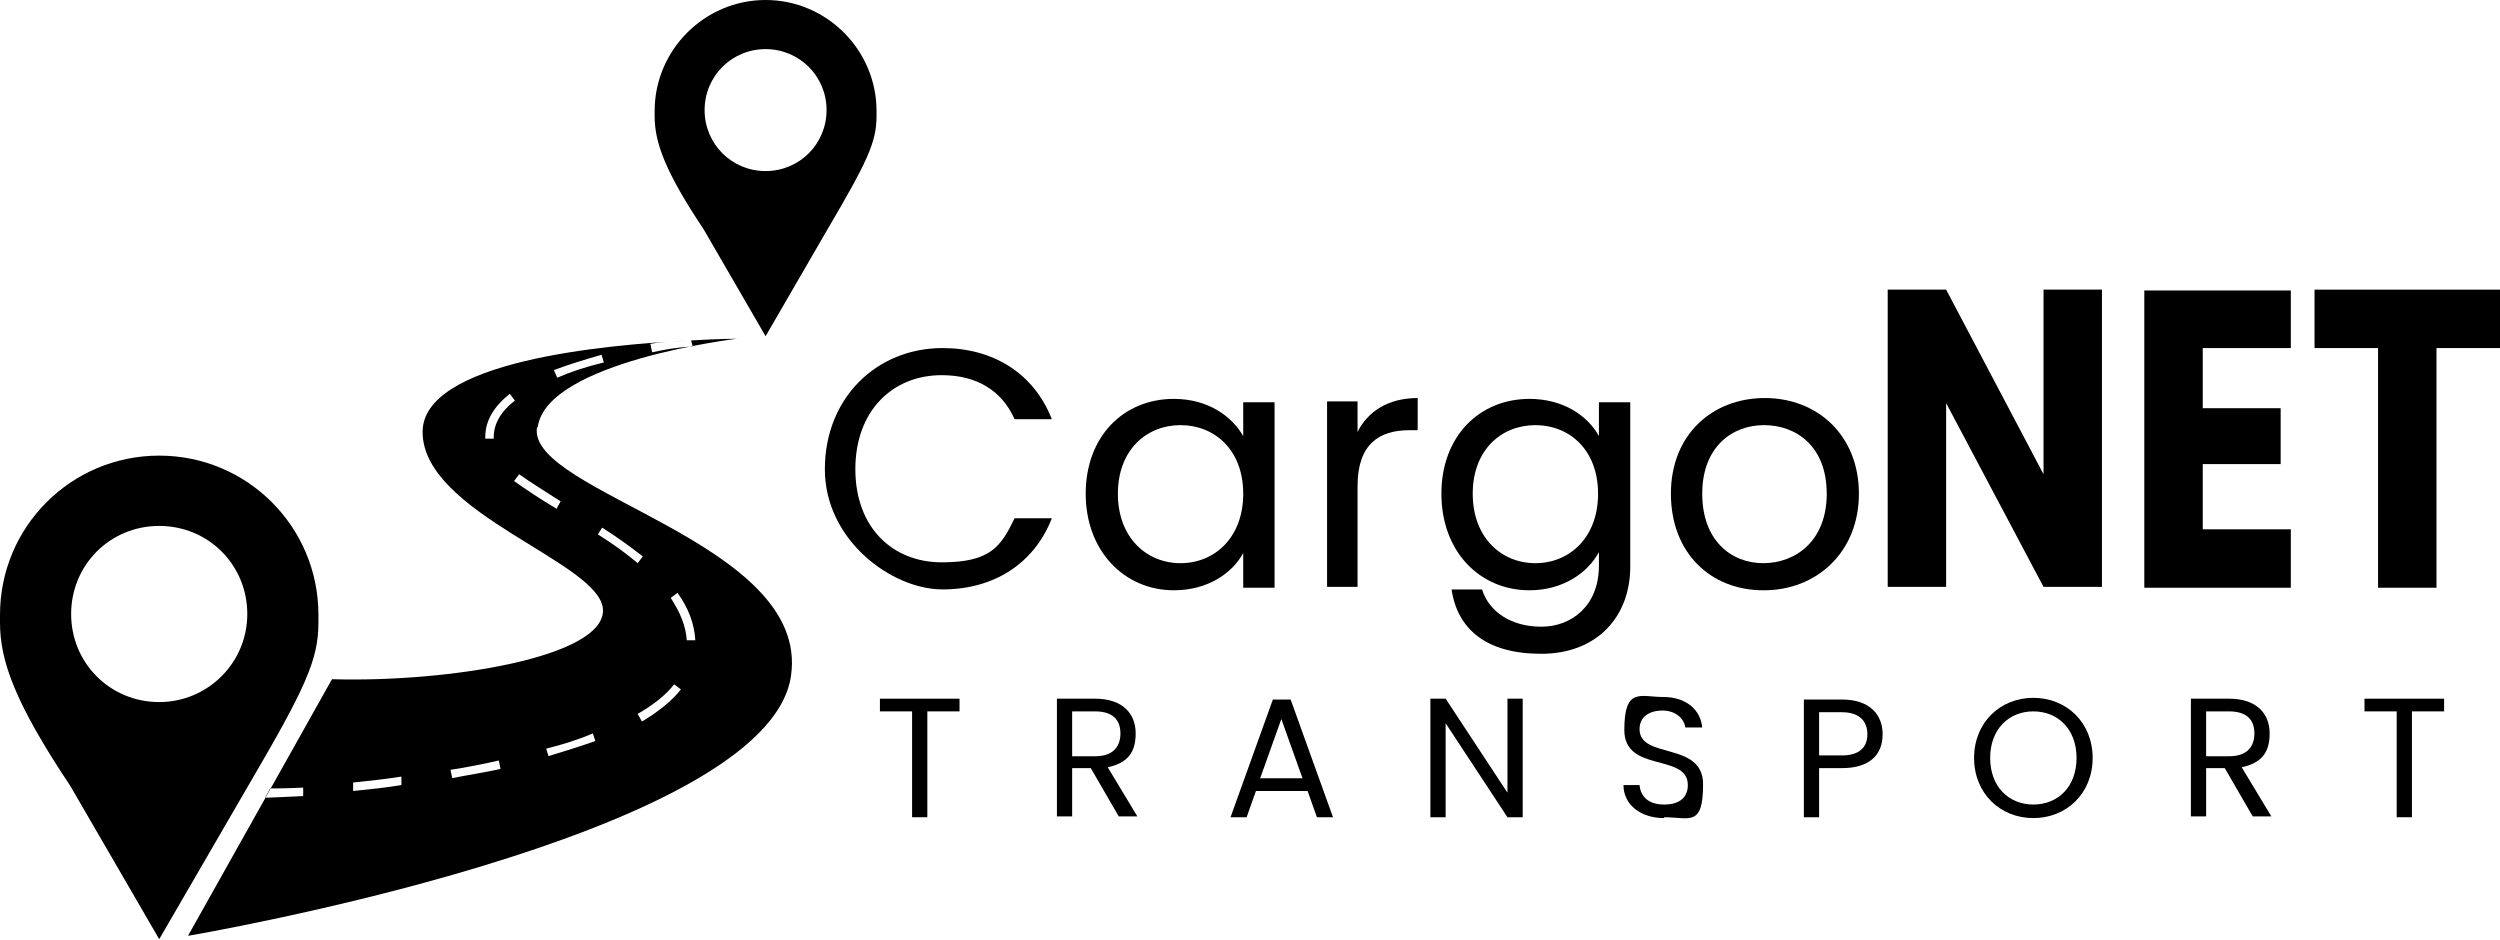 <svg xmlns="http://www.w3.org/2000/svg" viewBox="0 0 295.2 111"><g><g id="Layer_1"><g id="_x37_"><path d="M111.3,41.1c6,0,10.8,3,12.9,8.4h-4.4c-1.5-3.4-4.5-5.2-8.6-5.2-5.8,0-10.2,4.2-10.2,11.1s4.4,11,10.2,11,7-1.9,8.6-5.2h4.4c-2.1,5.4-6.9,8.4-12.9,8.4s-13.9-5.8-13.9-14.2,6.1-14.3,13.9-14.3Z"></path><path d="M138.6,47.1c4.1,0,6.9,2.1,8.2,4.4v-4h3.7v21.9h-3.7v-4.1c-1.3,2.4-4.2,4.4-8.2,4.4-5.8,0-10.4-4.6-10.4-11.4s4.5-11.2,10.4-11.2ZM139.4,50.2c-4,0-7.4,2.9-7.4,8.1s3.4,8.2,7.4,8.2,7.4-3,7.4-8.2-3.4-8.1-7.4-8.1Z"></path><path d="M160.3,69.3h-3.6v-21.9h3.6v3.6c1.2-2.4,3.6-4,7.1-4v3.8h-1c-3.5,0-6.1,1.6-6.1,6.6v11.9Z"></path><path d="M180.6,47.1c4,0,6.9,2,8.2,4.4v-4h3.7v19.4c0,6-4,10.3-10.5,10.3s-9.9-2.9-10.6-7.6h3.6c.8,2.6,3.4,4.4,7,4.4s6.8-2.5,6.8-7.2v-1.6c-1.3,2.4-4.2,4.5-8.2,4.5-5.9,0-10.4-4.6-10.4-11.4s4.5-11.2,10.4-11.2ZM181.3,50.2c-4,0-7.4,2.9-7.4,8.1s3.4,8.2,7.4,8.2,7.4-3,7.4-8.2-3.4-8.1-7.4-8.1Z"></path><path d="M208.2,69.7c-6.2,0-10.9-4.4-10.9-11.4s4.9-11.3,11.1-11.3,11.1,4.4,11.1,11.3-5,11.4-11.2,11.4ZM208.2,66.5c3.8,0,7.5-2.6,7.5-8.2s-3.6-8.1-7.4-8.1-7.3,2.6-7.3,8.1,3.4,8.2,7.2,8.2Z"></path></g><g id="_x36_"><g><path d="M248.2,34.2v35.1h-6.9l-11.5-21.7v21.7h-6.9v-35.1h6.9l11.5,21.8v-21.8h6.9Z"></path><path d="M270.5,41.1h-10.4v7.1h9.2v6.6h-9.2v7.7h10.4v6.9h-17.3v-35.1h17.3v6.9Z"></path><path d="M273.4,34.2h21.8v6.9h-7.5v28.3h-6.9v-28.3h-7.5v-6.9Z"></path></g></g><g id="_x35_"><g><path d="M103.9,82.5h9.4v1.5h-3.8v12.5h-1.8v-12.5h-3.8v-1.5Z"></path><path d="M129.3,82.5c3.3,0,4.8,1.8,4.8,4.1s-1,3.5-3.3,4l3.5,5.8h-2.2l-3.3-5.7h-2.2v5.7h-1.8v-13.9h4.5ZM129.3,84h-2.7v5.3h2.7c2.1,0,3-1.1,3-2.7s-.9-2.6-3-2.6Z"></path><path d="M154.4,93.4h-6.1l-1.1,3.1h-1.9l5-13.9h2.1l5,13.9h-1.9l-1.1-3.1ZM151.3,84.9l-2.5,7h5l-2.5-7Z"></path><path d="M179.8,82.5v14h-1.8l-7.3-11.1v11.1h-1.8v-14h1.8l7.3,11.1v-11.1h1.8Z"></path><path d="M196.5,96.6c-2.8,0-4.8-1.6-4.8-3.9h1.9c.1,1.2.9,2.3,2.9,2.3s2.8-1,2.8-2.3c0-3.8-7.5-1.4-7.5-6.5s1.9-3.9,4.6-3.9,4.4,1.5,4.6,3.6h-2c-.1-.9-1-2-2.7-2-1.5,0-2.7.7-2.7,2.2,0,3.6,7.5,1.4,7.5,6.5s-1.6,3.9-4.6,3.9Z"></path><path d="M217.5,90.7h-2.7v5.8h-1.8v-13.9h4.5c3.3,0,4.8,1.8,4.8,4.1s-1.4,4-4.8,4ZM217.5,89.2c2.1,0,3-1,3-2.5s-.9-2.6-3-2.6h-2.7v5.1h2.7Z"></path><path d="M240.1,96.6c-3.9,0-7-2.9-7-7.1s3.1-7.1,7-7.1,7,2.9,7,7.1-3.1,7.1-7,7.1ZM240.1,95c2.9,0,5.1-2.1,5.1-5.5s-2.2-5.5-5.1-5.5-5.1,2.1-5.1,5.5,2.2,5.5,5.1,5.5Z"></path><path d="M263.2,82.5c3.3,0,4.8,1.8,4.8,4.1s-1,3.5-3.3,4l3.5,5.8h-2.2l-3.3-5.7h-2.2v5.7h-1.8v-13.9h4.5ZM263.2,84h-2.7v5.3h2.7c2.1,0,3-1.1,3-2.7s-.9-2.6-3-2.6Z"></path><path d="M279.2,82.5h9.4v1.5h-3.8v12.5h-1.8v-12.5h-3.8v-1.5Z"></path></g></g><path d="M63.5,50.4c1.1-7.7,23.5-10.4,23.5-10.4,0,0-2.2,0-5.4.2l.2.7c-2.7.2-3.8.5-4.8.7l-.2-1c1-.2,2.5-.3,4.7-.4-10.3.5-31.6,2.5-31.6,10.8,0,9.7,21.1,15.4,21.3,21s-18.3,8.6-32,8.2l-17,30.3s68.5-11.6,71.2-30.7c2.3-15.8-31.1-21.6-30-29.3ZM71,41.8l.3,1c-2.1.5-3.9,1.1-5.5,1.8l-.4-.9c1.6-.6,3.5-1.2,5.6-1.8ZM58.3,51.8h-1s0-.2,0-.2c0-1.9,1-3.6,2.9-5.1l.6.8c-1.7,1.3-2.5,2.8-2.5,4.3v.2ZM65.6,60c-1.7-1-3.5-2.2-4.9-3.2l.6-.8c1.4,1,3.2,2.1,4.9,3.2l-.5.9ZM31.3,94.2l.6-1.1s2,0,3.9-.1v1c-1.8.1-4.5.2-4.5.2ZM41.7,93.4v-1c1.9-.2,3.8-.4,5.7-.7v1c-1.8.3-3.7.5-5.7.7ZM53.4,91.9l-.2-1c2-.3,3.9-.7,5.7-1.1l.2,1c-1.8.4-3.8.7-5.8,1.1ZM64.8,89.4l-.3-1c2-.5,3.9-1.1,5.5-1.8l.3.9c-1.7.6-3.6,1.2-5.6,1.8ZM70.6,63.1l.5-.8c1.9,1.2,3.5,2.4,4.8,3.4l-.6.8c-1.3-1.1-2.8-2.2-4.7-3.4ZM75.8,85.2l-.5-.9c1.9-1.1,3.4-2.3,4.3-3.5l.8.6c-1,1.3-2.6,2.6-4.6,3.8ZM81.1,75.7c-.1-1.8-.8-3.4-1.9-5.1l.8-.6c1.3,1.8,2,3.7,2.1,5.6h-1Z"></path><path id="_x32_" d="M0,72.6v.9c0,4.5,1.7,9.4,8.3,19.3l10.5,18.1,10.5-18.1c6.8-11.6,8.3-14.9,8.3-19.3v-.9c0-10.4-8.4-18.8-18.8-18.8S0,62.2,0,72.6ZM18.8,82.9c5.7,0,10.4-4.6,10.4-10.4s-4.6-10.4-10.4-10.4-10.4,4.6-10.4,10.4,4.6,10.4,10.4,10.4Z" fill-rule="evenodd"></path><path id="_x31_" d="M77.3,13.1v.6c0,3.1,1.2,6.5,5.8,13.4l7.3,12.6,7.3-12.6c4.7-8,5.8-10.3,5.8-13.4v-.6c0-7.2-5.9-13.1-13.1-13.1s-13.1,5.9-13.1,13.1ZM90.4,20.2c4,0,7.2-3.2,7.2-7.2s-3.2-7.2-7.2-7.2-7.2,3.2-7.2,7.2,3.2,7.2,7.2,7.2Z" fill-rule="evenodd"></path></g></g></svg>